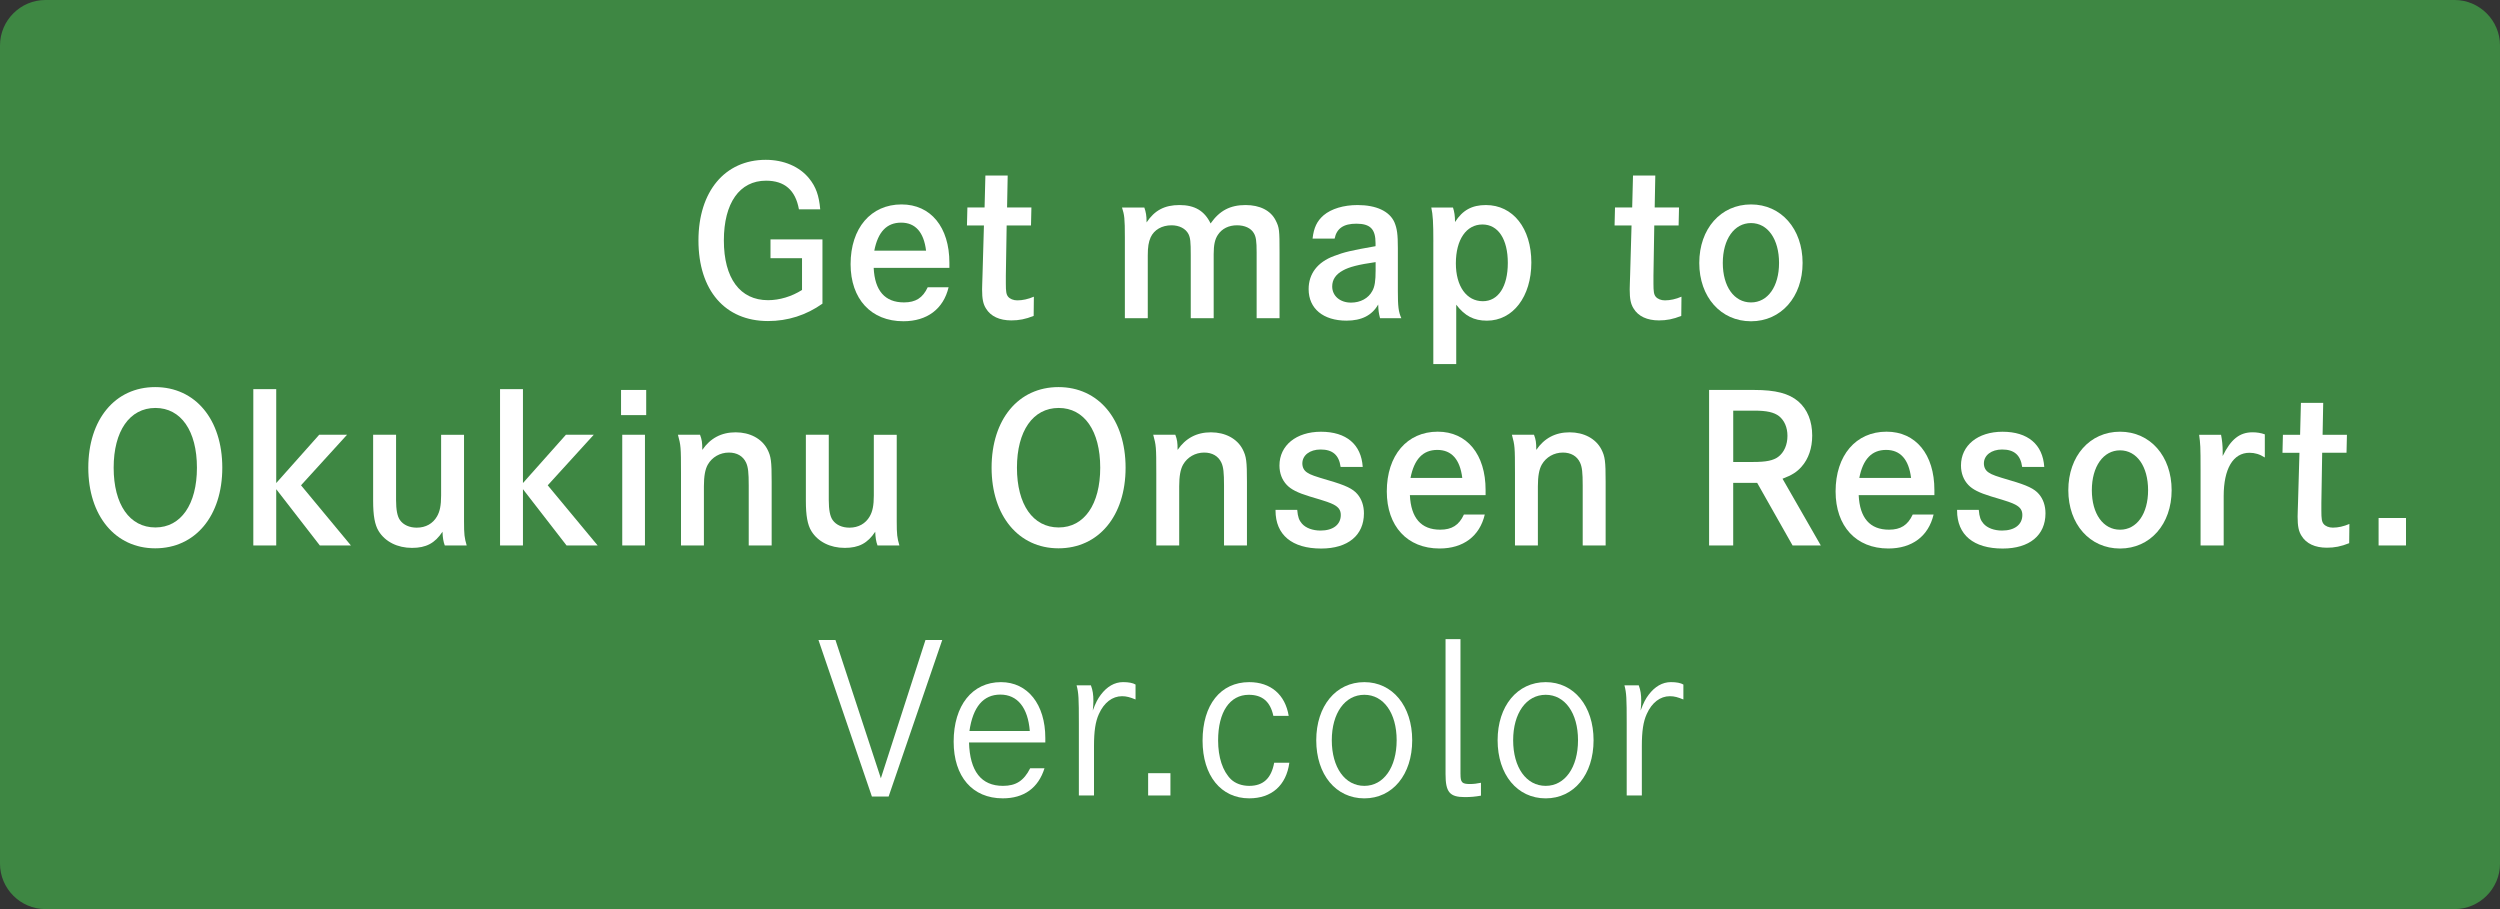 <?xml version="1.0" encoding="utf-8"?>
<!-- Generator: Adobe Illustrator 16.0.4, SVG Export Plug-In . SVG Version: 6.00 Build 0)  -->
<!DOCTYPE svg PUBLIC "-//W3C//DTD SVG 1.1//EN" "http://www.w3.org/Graphics/SVG/1.1/DTD/svg11.dtd">
<svg version="1.1" id="レイヤー_1" xmlns="http://www.w3.org/2000/svg" xmlns:xlink="http://www.w3.org/1999/xlink" x="0px"
	 y="0px" width="110px" height="40px" viewBox="0 0 110 40" enable-background="new 0 0 110 40" xml:space="preserve">
<rect x="0" y="0" width="110" height="40" fill="#333333" stroke="none"/>
<g>
	<path fill="#3E8743" d="M110,38c0,1.1-0.9,2-2,2H2c-1.1,0-2-0.9-2-2V2c0-1.1,0.9-2,2-2h106c1.1,0,2,0.9,2,2V38z"/>
	<g>
		<path fill="#FFFFFF" d="M36.188,10.534v2.827c-0.711,0.504-1.521,0.765-2.395,0.765c-1.891,0-3.061-1.351-3.061-3.547
			c0-2.152,1.161-3.547,2.962-3.547c0.792,0,1.485,0.297,1.908,0.819C35.9,8.22,36.036,8.599,36.09,9.21h-0.937
			C35,8.364,34.523,7.95,33.704,7.95c-1.161,0-1.854,0.981-1.854,2.629c0,1.666,0.711,2.629,1.944,2.629
			c0.504,0,1.045-0.162,1.495-0.45v-1.396h-1.387v-0.828H36.188z"/>
		<path fill="#FFFFFF" d="M38.442,11.785c0.046,1.008,0.495,1.521,1.333,1.521c0.513,0,0.828-0.198,1.044-0.666h0.919
			c-0.226,0.954-0.945,1.495-1.99,1.495c-1.422,0-2.322-0.981-2.322-2.512c0-1.584,0.891-2.628,2.241-2.628
			c1.287,0,2.106,0.999,2.106,2.565v0.225H38.442z M40.747,11.029c-0.099-0.811-0.468-1.233-1.098-1.233
			c-0.631,0-1.018,0.405-1.18,1.233H40.747z"/>
		<path fill="#FFFFFF" d="M45.382,9.129l-0.018,0.792h-1.071c-0.01,0.585-0.036,2.098-0.036,2.206v0.351
			c0,0.342,0.018,0.477,0.099,0.576s0.234,0.162,0.405,0.162c0.234,0,0.478-0.054,0.729-0.162l-0.009,0.846
			c-0.36,0.144-0.648,0.198-0.981,0.198c-0.522,0-0.909-0.18-1.116-0.522c-0.126-0.198-0.172-0.423-0.172-0.846
			c0-0.171,0.01-0.252,0.019-0.648l0.062-2.161h-0.747l0.019-0.792h0.756l0.036-1.404h0.981l-0.027,1.404H45.382z"/>
		<path fill="#FFFFFF" d="M50.35,9.129c0.071,0.207,0.099,0.36,0.099,0.622v0.036c0.352-0.531,0.792-0.765,1.449-0.765
			c0.666,0,1.099,0.252,1.368,0.81c0.396-0.567,0.864-0.81,1.54-0.81c0.63,0,1.107,0.243,1.323,0.675
			c0.162,0.315,0.171,0.432,0.171,1.396V14h-1.008v-2.89c0-0.504-0.027-0.693-0.126-0.855c-0.126-0.216-0.396-0.342-0.738-0.342
			c-0.36,0-0.657,0.144-0.838,0.415c-0.135,0.198-0.188,0.45-0.188,0.855V14h-1.009v-2.782c0-0.585-0.018-0.748-0.099-0.918
			c-0.126-0.243-0.405-0.387-0.747-0.387c-0.424,0-0.766,0.198-0.919,0.531c-0.09,0.207-0.126,0.423-0.126,0.792V14h-1.008v-3.556
			c0-0.837-0.019-0.981-0.126-1.314H50.35z"/>
		<path fill="#FFFFFF" d="M57.753,10.498c0.054-0.486,0.198-0.774,0.486-1.026c0.342-0.288,0.882-0.45,1.494-0.45
			c0.819,0,1.404,0.27,1.621,0.756c0.117,0.279,0.152,0.531,0.152,1.143v1.9c0,0.657,0.027,0.9,0.153,1.179h-0.937
			c-0.062-0.243-0.071-0.333-0.081-0.603c-0.27,0.477-0.729,0.711-1.395,0.711c-1.026,0-1.666-0.531-1.666-1.386
			c0-0.675,0.387-1.188,1.116-1.458c0.45-0.171,0.747-0.243,1.828-0.432v-0.135c0-0.621-0.234-0.855-0.847-0.855
			c-0.559,0-0.864,0.207-0.954,0.657H57.753z M60.526,11.533c-0.757,0.108-1.171,0.216-1.44,0.369
			c-0.315,0.171-0.469,0.405-0.469,0.702c0,0.414,0.342,0.711,0.828,0.711c0.414,0,0.766-0.189,0.937-0.513
			c0.108-0.189,0.145-0.45,0.145-0.9V11.533z"/>
		<path fill="#FFFFFF" d="M63.067,10.633c0-0.855-0.019-1.17-0.09-1.503h0.954c0.062,0.189,0.09,0.378,0.09,0.639
			c0.333-0.522,0.747-0.747,1.359-0.747c1.188,0,1.999,1.018,1.999,2.53c0,1.503-0.811,2.557-1.954,2.557
			c-0.576,0-0.973-0.207-1.351-0.702v2.611h-1.008V10.633z M66.344,11.569c0-1.044-0.423-1.692-1.116-1.692
			c-0.711,0-1.17,0.666-1.17,1.71c0,1.008,0.468,1.666,1.188,1.666C65.921,13.253,66.344,12.614,66.344,11.569z"/>
		<path fill="#FFFFFF" d="M73.877,9.129l-0.018,0.792h-1.071c-0.01,0.585-0.036,2.098-0.036,2.206v0.351
			c0,0.342,0.018,0.477,0.099,0.576s0.234,0.162,0.405,0.162c0.234,0,0.478-0.054,0.729-0.162l-0.009,0.846
			c-0.36,0.144-0.648,0.198-0.981,0.198c-0.522,0-0.909-0.18-1.116-0.522c-0.127-0.198-0.172-0.423-0.172-0.846
			c0-0.171,0.01-0.252,0.019-0.648l0.062-2.161h-0.747l0.019-0.792h0.756l0.036-1.404h0.981l-0.027,1.404H73.877z"/>
		<path fill="#FFFFFF" d="M77.045,8.995c1.323,0,2.269,1.071,2.269,2.575c0,1.494-0.945,2.566-2.269,2.566
			c-1.332,0-2.277-1.072-2.277-2.566C74.768,10.066,75.713,8.995,77.045,8.995z M77.045,13.307c0.738,0,1.233-0.702,1.233-1.737
			c0-1.044-0.495-1.755-1.233-1.755s-1.242,0.711-1.242,1.755C75.803,12.604,76.298,13.307,77.045,13.307z"/>
		<path fill="#FFFFFF" d="M6.828,17.032c1.765,0,2.953,1.422,2.953,3.547c0,2.124-1.188,3.547-2.953,3.547
			c-1.755,0-2.943-1.431-2.943-3.547C3.885,18.454,5.063,17.032,6.828,17.032z M6.838,23.208c1.125,0,1.827-1.018,1.827-2.629
			c0-1.621-0.702-2.629-1.827-2.629c-1.135,0-1.837,1.017-1.837,2.629C5.001,22.199,5.703,23.208,6.838,23.208z"/>
		<path fill="#FFFFFF" d="M14.045,19.129h1.225l-2.025,2.224L15.44,24h-1.368l-1.918-2.476V24h-1.008v-6.878h1.008v4.132
			L14.045,19.129z"/>
		<path fill="#FFFFFF" d="M17.427,19.129v2.873c0,0.432,0.055,0.72,0.172,0.882c0.152,0.216,0.423,0.333,0.738,0.333
			c0.396,0,0.711-0.18,0.891-0.495c0.126-0.216,0.181-0.486,0.181-0.919v-2.673h1.008v3.799c0,0.595,0.018,0.729,0.117,1.071H19.57
			c-0.063-0.171-0.091-0.342-0.1-0.604c-0.333,0.504-0.72,0.711-1.342,0.711c-0.639,0-1.179-0.27-1.467-0.738
			c-0.171-0.278-0.243-0.684-0.243-1.332v-2.908H17.427z"/>
		<path fill="#FFFFFF" d="M24.9,19.129h1.225L24.1,21.354L26.296,24h-1.368l-1.918-2.476V24h-1.008v-6.878h1.008v4.132L24.9,19.129z
			"/>
		<path fill="#FFFFFF" d="M28.433,17.158v1.107h-1.107v-1.107H28.433z M28.378,19.129V24h-0.999v-4.871H28.378z"/>
		<path fill="#FFFFFF" d="M30.801,19.129c0.081,0.216,0.1,0.333,0.1,0.667c0.351-0.513,0.837-0.774,1.467-0.774
			c0.631,0,1.152,0.279,1.396,0.747c0.162,0.315,0.189,0.522,0.189,1.432V24h-1.009v-2.638c0-0.567-0.026-0.811-0.117-1.008
			c-0.135-0.288-0.404-0.441-0.756-0.441c-0.387,0-0.738,0.198-0.928,0.531c-0.116,0.207-0.171,0.504-0.171,0.955V24h-1.008v-3.169
			c0-1.197-0.009-1.225-0.135-1.702H30.801z"/>
		<path fill="#FFFFFF" d="M36.466,19.129v2.873c0,0.432,0.055,0.72,0.172,0.882c0.152,0.216,0.423,0.333,0.738,0.333
			c0.396,0,0.711-0.18,0.891-0.495c0.126-0.216,0.181-0.486,0.181-0.919v-2.673h1.008v3.799c0,0.595,0.018,0.729,0.117,1.071h-0.963
			c-0.063-0.171-0.091-0.342-0.1-0.604c-0.333,0.504-0.72,0.711-1.342,0.711c-0.639,0-1.179-0.27-1.467-0.738
			c-0.171-0.278-0.243-0.684-0.243-1.332v-2.908H36.466z"/>
		<path fill="#FFFFFF" d="M46.573,17.032c1.765,0,2.953,1.422,2.953,3.547c0,2.124-1.188,3.547-2.953,3.547
			c-1.755,0-2.943-1.431-2.943-3.547C43.63,18.454,44.809,17.032,46.573,17.032z M46.583,23.208c1.125,0,1.827-1.018,1.827-2.629
			c0-1.621-0.702-2.629-1.827-2.629c-1.135,0-1.837,1.017-1.837,2.629C44.746,22.199,45.448,23.208,46.583,23.208z"/>
		<path fill="#FFFFFF" d="M51.714,19.129c0.081,0.216,0.1,0.333,0.1,0.667c0.351-0.513,0.837-0.774,1.467-0.774
			c0.631,0,1.152,0.279,1.396,0.747c0.162,0.315,0.189,0.522,0.189,1.432V24h-1.009v-2.638c0-0.567-0.026-0.811-0.117-1.008
			c-0.135-0.288-0.404-0.441-0.756-0.441c-0.387,0-0.738,0.198-0.928,0.531c-0.116,0.207-0.171,0.504-0.171,0.955V24h-1.008v-3.169
			c0-1.197-0.009-1.225-0.135-1.702H51.714z"/>
		<path fill="#FFFFFF" d="M58.987,20.543c-0.072-0.522-0.352-0.765-0.882-0.765c-0.469,0-0.802,0.252-0.802,0.612
			c0,0.171,0.072,0.315,0.216,0.405c0.145,0.099,0.333,0.162,0.945,0.342c0.747,0.217,1.062,0.369,1.261,0.604
			c0.188,0.217,0.288,0.514,0.288,0.846c0,0.964-0.702,1.549-1.882,1.549c-1.287,0-2.008-0.604-2.008-1.674v-0.027h0.955
			c0.026,0.314,0.081,0.459,0.207,0.604c0.171,0.197,0.477,0.306,0.819,0.306c0.549,0,0.891-0.261,0.891-0.685
			c0-0.207-0.09-0.342-0.314-0.459c-0.162-0.08-0.271-0.126-1.062-0.359c-0.531-0.162-0.811-0.307-1-0.505
			c-0.207-0.216-0.323-0.513-0.323-0.855c0-0.882,0.737-1.485,1.827-1.485c1.116,0,1.773,0.558,1.837,1.548H58.987z"/>
		<path fill="#FFFFFF" d="M62.035,21.785c0.046,1.008,0.495,1.521,1.333,1.521c0.513,0,0.828-0.197,1.044-0.666h0.918
			c-0.225,0.954-0.944,1.494-1.989,1.494c-1.422,0-2.322-0.98-2.322-2.512c0-1.584,0.891-2.628,2.241-2.628
			c1.287,0,2.106,0.999,2.106,2.566v0.225H62.035z M64.34,21.029c-0.099-0.811-0.468-1.233-1.098-1.233
			c-0.631,0-1.018,0.405-1.18,1.233H64.34z"/>
		<path fill="#FFFFFF" d="M67.496,19.129c0.081,0.216,0.1,0.333,0.1,0.667c0.351-0.513,0.837-0.774,1.467-0.774
			c0.631,0,1.152,0.279,1.396,0.747c0.162,0.315,0.189,0.522,0.189,1.432V24h-1.009v-2.638c0-0.567-0.026-0.811-0.117-1.008
			c-0.135-0.288-0.404-0.441-0.756-0.441c-0.387,0-0.738,0.198-0.928,0.531c-0.116,0.207-0.171,0.504-0.171,0.955V24h-1.008v-3.169
			c0-1.197-0.009-1.225-0.135-1.702H67.496z"/>
		<path fill="#FFFFFF" d="M77.181,17.158c0.954,0,1.53,0.153,1.944,0.504c0.405,0.351,0.612,0.873,0.612,1.503
			c0,0.549-0.162,1.026-0.468,1.369c-0.207,0.234-0.415,0.369-0.838,0.53L80.115,24h-1.242l-1.558-2.755h-1.054V24H75.2v-6.842
			H77.181z M77.126,20.327c0.595,0,0.9-0.063,1.126-0.234c0.252-0.198,0.396-0.522,0.396-0.918c0-0.369-0.135-0.675-0.369-0.864
			c-0.225-0.171-0.54-0.243-1.089-0.243h-0.928v2.26H77.126z"/>
		<path fill="#FFFFFF" d="M81.782,21.785c0.046,1.008,0.495,1.521,1.333,1.521c0.513,0,0.828-0.197,1.044-0.666h0.919
			c-0.226,0.954-0.945,1.494-1.99,1.494c-1.422,0-2.322-0.98-2.322-2.512c0-1.584,0.891-2.628,2.241-2.628
			c1.287,0,2.106,0.999,2.106,2.566v0.225H81.782z M84.087,21.029c-0.099-0.811-0.468-1.233-1.098-1.233
			c-0.631,0-1.018,0.405-1.18,1.233H84.087z"/>
		<path fill="#FFFFFF" d="M88.975,20.543c-0.072-0.522-0.352-0.765-0.883-0.765c-0.468,0-0.801,0.252-0.801,0.612
			c0,0.171,0.072,0.315,0.216,0.405c0.145,0.099,0.333,0.162,0.945,0.342c0.747,0.217,1.062,0.369,1.261,0.604
			c0.188,0.217,0.288,0.514,0.288,0.846c0,0.964-0.702,1.549-1.882,1.549c-1.287,0-2.008-0.604-2.008-1.674v-0.027h0.955
			c0.026,0.314,0.081,0.459,0.207,0.604c0.171,0.197,0.477,0.306,0.818,0.306c0.55,0,0.892-0.261,0.892-0.685
			c0-0.207-0.09-0.342-0.315-0.459c-0.161-0.08-0.27-0.126-1.062-0.359c-0.531-0.162-0.811-0.307-1-0.505
			c-0.207-0.216-0.323-0.513-0.323-0.855c0-0.882,0.737-1.485,1.827-1.485c1.116,0,1.773,0.558,1.837,1.548H88.975z"/>
		<path fill="#FFFFFF" d="M93.283,18.995c1.323,0,2.269,1.071,2.269,2.575c0,1.494-0.945,2.565-2.269,2.565
			c-1.332,0-2.277-1.071-2.277-2.565C91.006,20.066,91.951,18.995,93.283,18.995z M93.283,23.307c0.738,0,1.233-0.702,1.233-1.737
			c0-1.044-0.495-1.755-1.233-1.755s-1.242,0.711-1.242,1.755C92.041,22.604,92.536,23.307,93.283,23.307z"/>
		<path fill="#FFFFFF" d="M97.726,19.129c0.046,0.225,0.072,0.495,0.072,0.72v0.216c0.36-0.738,0.747-1.044,1.314-1.044
			c0.181,0,0.369,0.027,0.54,0.09v1.018c-0.225-0.144-0.44-0.207-0.675-0.207c-0.721,0-1.135,0.702-1.135,1.908V24h-1.017v-3.286
			c0-1.116-0.01-1.17-0.063-1.584H97.726z"/>
		<path fill="#FFFFFF" d="M103.265,19.129l-0.018,0.792h-1.071c-0.01,0.585-0.036,2.098-0.036,2.205v0.352
			c0,0.342,0.018,0.477,0.099,0.576s0.234,0.162,0.405,0.162c0.234,0,0.478-0.055,0.729-0.162l-0.009,0.846
			c-0.36,0.145-0.648,0.199-0.981,0.199c-0.522,0-0.909-0.181-1.116-0.523c-0.126-0.197-0.172-0.422-0.172-0.846
			c0-0.171,0.01-0.252,0.019-0.648l0.062-2.16h-0.747l0.019-0.792h0.756l0.036-1.404h0.981l-0.027,1.404H103.265z"/>
		<path fill="#FFFFFF" d="M105.864,22.793V24h-1.206v-1.207H105.864z"/>
	</g>
	<g>
		<g>
			<path fill="#FFFFFF" d="M36.76,28.159l1.998,6.086l1.963-6.086h0.738L39.1,35.046h-0.737l-2.351-6.887H36.76z"/>
			<path fill="#FFFFFF" d="M42.637,32.669c0.036,1.27,0.54,1.909,1.494,1.909c0.576,0,0.918-0.226,1.197-0.774h0.63
				c-0.27,0.864-0.899,1.323-1.836,1.323c-1.333,0-2.161-0.954-2.161-2.494c0-1.593,0.819-2.619,2.08-2.619
				c1.18,0,1.953,0.981,1.953,2.458v0.197H42.637z M45.311,32.165c-0.081-1.026-0.54-1.603-1.297-1.603
				c-0.747,0-1.206,0.54-1.359,1.603H45.311z"/>
			<path fill="#FFFFFF" d="M48.001,30.157c0.081,0.226,0.108,0.396,0.108,0.693c0,0.145-0.009,0.234-0.027,0.414
				c0.136-0.36,0.217-0.513,0.352-0.693c0.271-0.359,0.604-0.558,0.981-0.558c0.243,0,0.432,0.036,0.549,0.107v0.657
				c-0.243-0.099-0.396-0.144-0.594-0.144c-0.424,0-0.793,0.279-1.018,0.783c-0.153,0.333-0.216,0.756-0.216,1.413v2.17h-0.666
				v-3.187c0-1.081-0.01-1.324-0.1-1.657H48.001z"/>
			<path fill="#FFFFFF" d="M51.499,34.02v0.981h-0.981V34.02H51.499z"/>
			<path fill="#FFFFFF" d="M56.731,33.561c-0.135,0.999-0.783,1.566-1.765,1.566c-1.242,0-2.053-0.999-2.053-2.539
				c0-1.575,0.792-2.574,2.053-2.574c0.945,0,1.584,0.549,1.737,1.485h-0.675c-0.135-0.63-0.486-0.928-1.08-0.928
				c-0.838,0-1.351,0.757-1.351,2.008c0,0.738,0.198,1.351,0.567,1.711c0.188,0.18,0.477,0.288,0.801,0.288
				c0.621,0,0.973-0.333,1.099-1.018H56.731z"/>
			<path fill="#FFFFFF" d="M60.031,30.014c1.242,0,2.106,1.053,2.106,2.557c0,1.513-0.864,2.557-2.106,2.557
				c-1.252,0-2.116-1.044-2.116-2.557C57.915,31.066,58.779,30.014,60.031,30.014z M60.031,34.578c0.846,0,1.422-0.811,1.422-2.008
				s-0.576-1.999-1.422-1.999c-0.855,0-1.432,0.811-1.432,1.999C58.6,33.768,59.176,34.578,60.031,34.578z"/>
			<path fill="#FFFFFF" d="M64.262,34.064c0,0.36,0.063,0.433,0.414,0.433c0.172,0,0.307-0.019,0.486-0.055v0.567
				c-0.252,0.045-0.45,0.063-0.711,0.063c-0.666,0-0.847-0.217-0.847-1.009v-5.941h0.657V34.064z"/>
			<path fill="#FFFFFF" d="M68.011,30.014c1.242,0,2.106,1.053,2.106,2.557c0,1.513-0.864,2.557-2.106,2.557
				c-1.252,0-2.116-1.044-2.116-2.557C65.895,31.066,66.759,30.014,68.011,30.014z M68.011,34.578c0.846,0,1.422-0.811,1.422-2.008
				s-0.576-1.999-1.422-1.999c-0.855,0-1.432,0.811-1.432,1.999C66.579,33.768,67.155,34.578,68.011,34.578z"/>
			<path fill="#FFFFFF" d="M72.106,30.157c0.081,0.226,0.108,0.396,0.108,0.693c0,0.145-0.009,0.234-0.027,0.414
				c0.136-0.36,0.217-0.513,0.352-0.693c0.271-0.359,0.604-0.558,0.981-0.558c0.243,0,0.432,0.036,0.549,0.107v0.657
				c-0.243-0.099-0.396-0.144-0.594-0.144c-0.424,0-0.793,0.279-1.018,0.783c-0.153,0.333-0.216,0.756-0.216,1.413v2.17h-0.666
				v-3.187c0-1.081-0.01-1.324-0.1-1.657H72.106z"/>
		</g>
	</g>
</g>
</svg>
